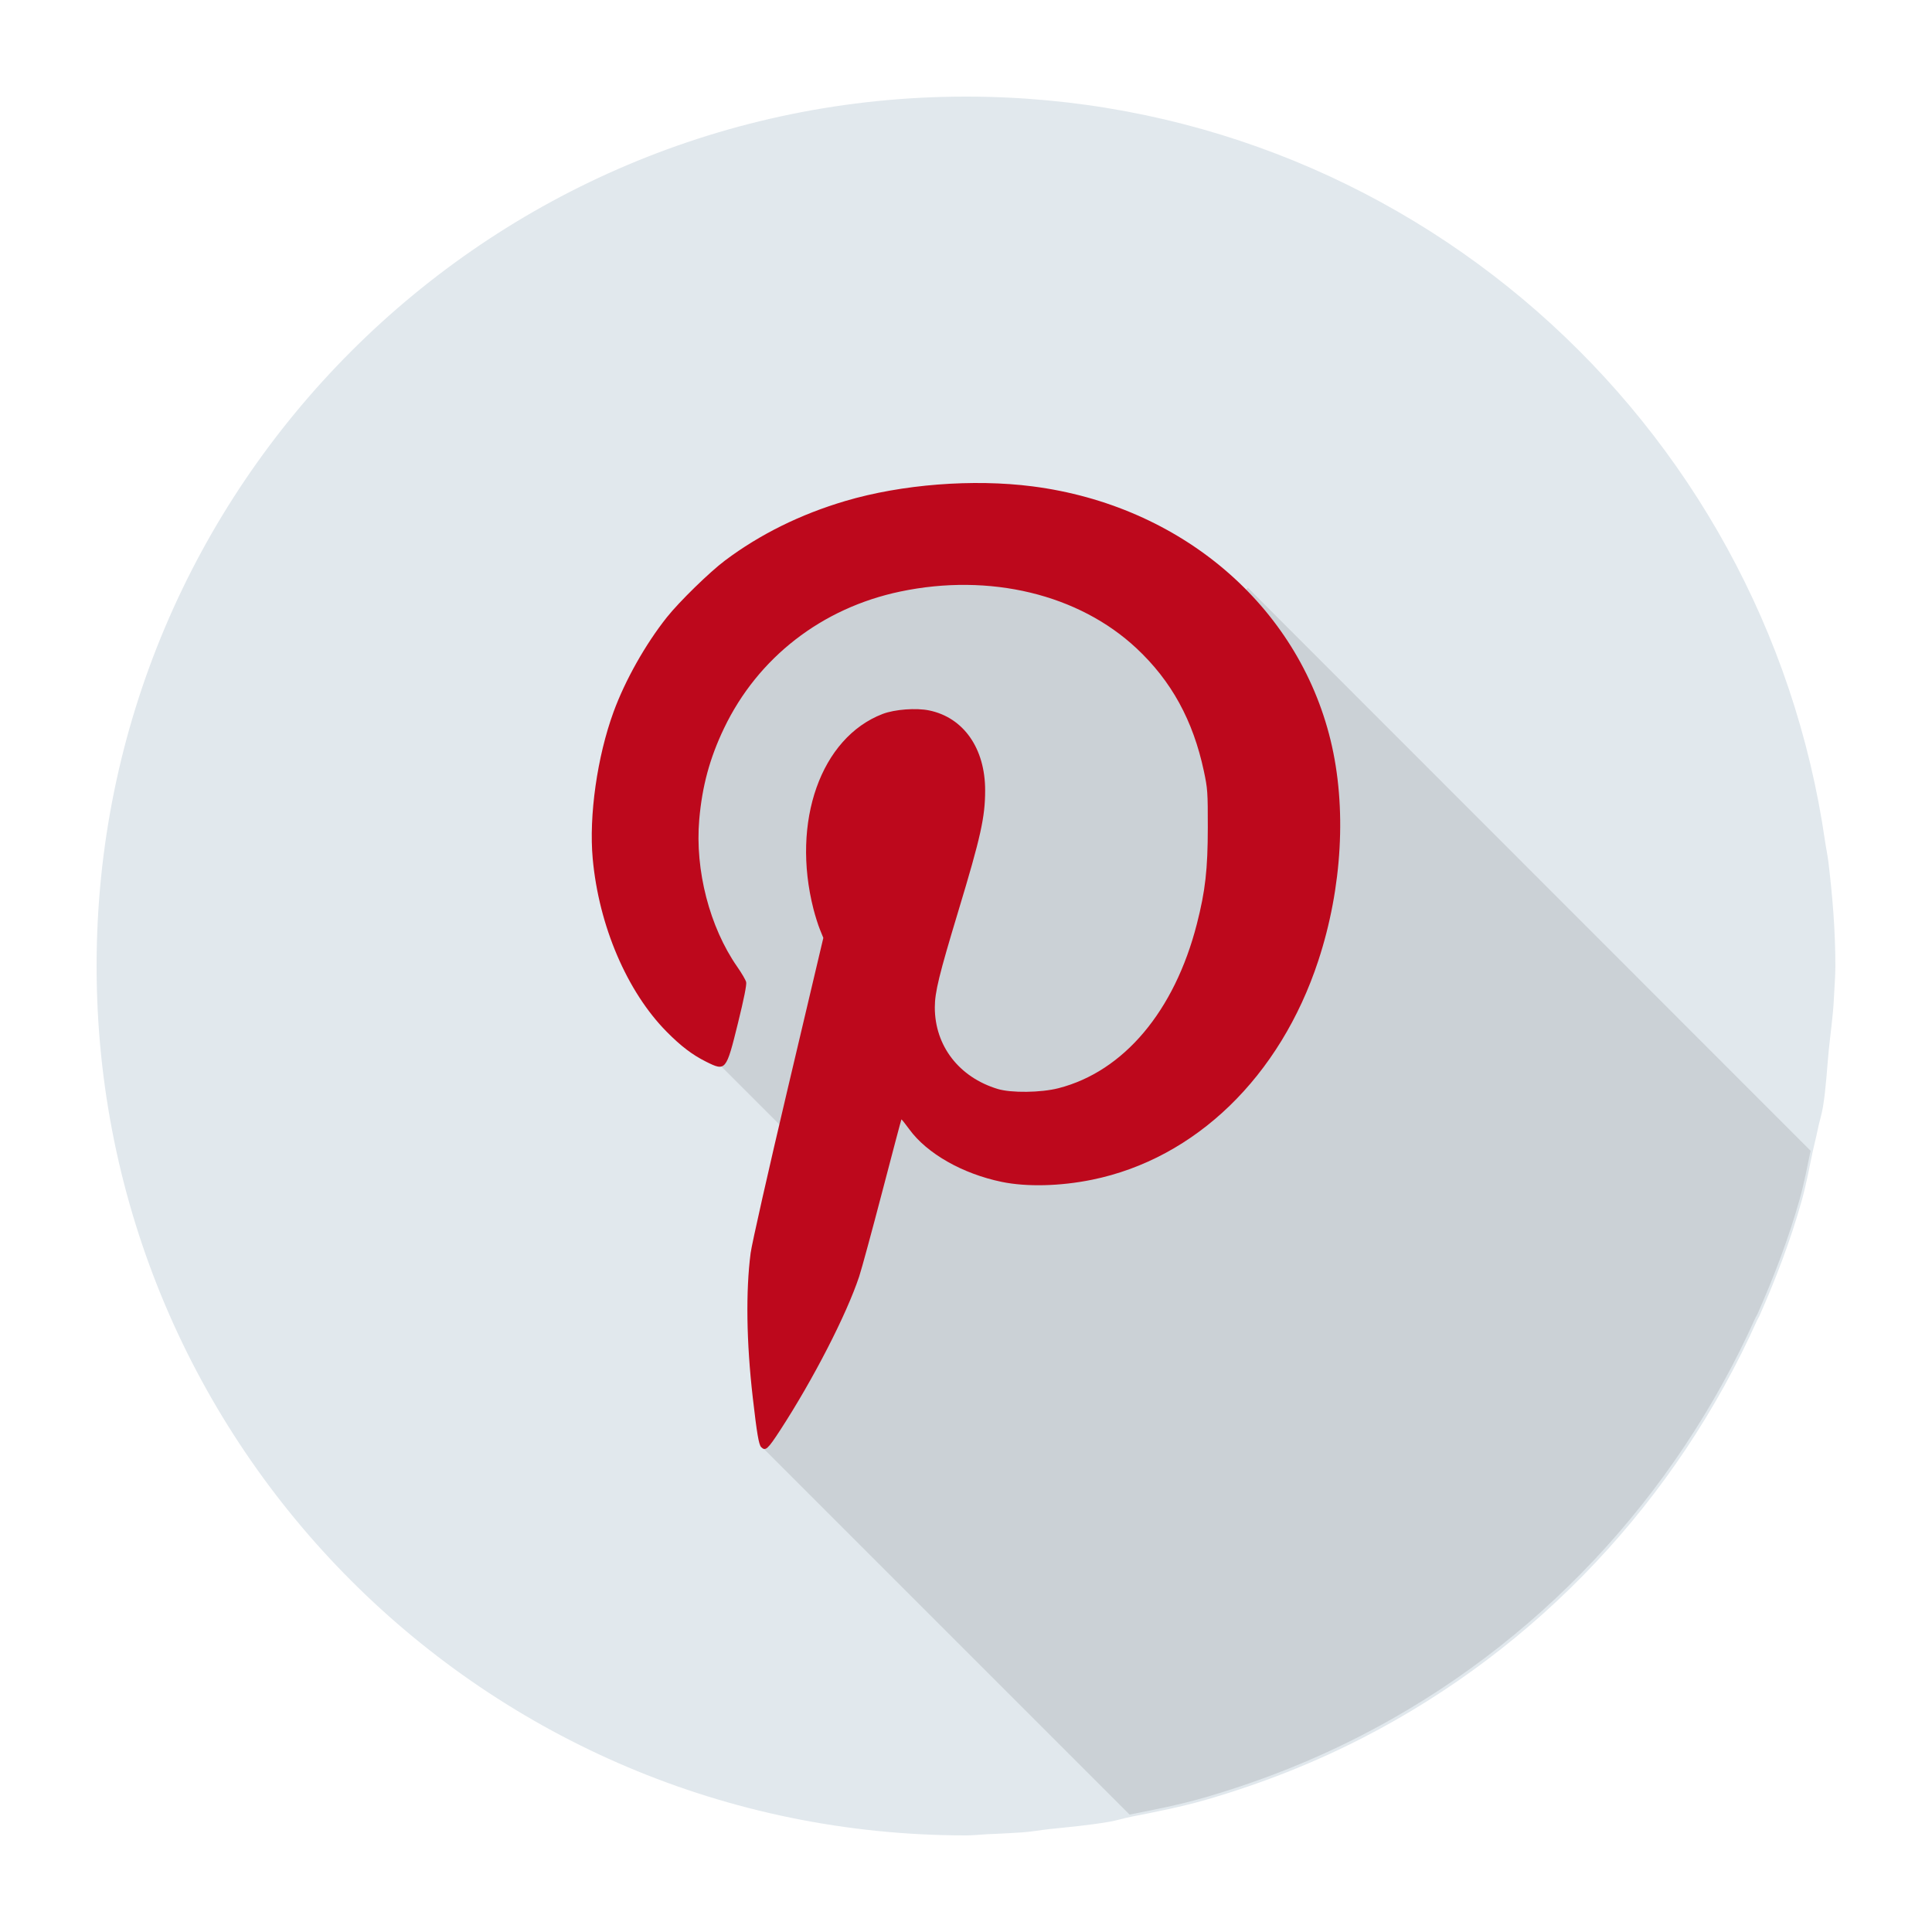 <?xml version="1.0" ?><svg height="200" id="svg2" version="1.1" width="200" xmlns="http://www.w3.org/2000/svg" xmlns:cc="http://creativecommons.org/ns#" xmlns:dc="http://purl.org/dc/elements/1.1/" xmlns:inkscape="http://www.inkscape.org/namespaces/inkscape" xmlns:rdf="http://www.w3.org/1999/02/22-rdf-syntax-ns#" xmlns:sodipodi="http://sodipodi.sourceforge.net/DTD/sodipodi-0.dtd" xmlns:svg="http://www.w3.org/2000/svg"><defs id="defs4"><clipPath clipPathUnits="userSpaceOnUse" id="clipPath18"><path d="m 0,551.986 530.973,0 L 530.973,0 0,0 0,551.986 z" id="path20"/></clipPath><clipPath clipPathUnits="userSpaceOnUse" id="clipPath18-7"><path d="m 0,551.986 530.973,0 L 530.973,0 0,0 0,551.986 z" id="path20-4"/></clipPath></defs><g id="layer1" style="display:inline" transform="translate(0,-852.362)"><path d="m 100,10 c -49.706,0 -90,40.294 -90,90 0,49.706 40.294,90 90,90 0.75,0 1.48,-0.084 2.219,-0.125 0.26,-0.014 0.521,-0.018 0.781,-0.031 0.938,-0.046 1.876,-0.096 2.812,-0.156 0.964,-0.062 1.891,-0.245 2.844,-0.344 2.063,-0.213 4.134,-0.403 6.156,-0.75 0.786,-0.135 1.532,-0.378 2.312,-0.531 2.602,-0.51 5.205,-1.022 7.719,-1.75 5.673,-1.643 11.118,-3.782 16.281,-6.438 18.089,-9.304 32.442,-24.61 40.781,-43.219 0.063,-0.141 0.156,-0.265 0.219,-0.406 1.701,-3.849 3.218,-7.795 4.375,-11.906 0.46,-1.634 0.778,-3.322 1.125,-5 0.163,-0.787 0.375,-1.555 0.531,-2.344 0.163,-0.821 0.426,-1.606 0.562,-2.438 0.311,-1.902 0.406,-3.872 0.594,-5.812 0.174,-1.794 0.45,-3.554 0.531,-5.375 0.05,-1.125 0.156,-2.238 0.156,-3.375 0,-3.65 -0.296,-7.214 -0.719,-10.75 -0.086,-0.718 -0.241,-1.413 -0.344,-2.125 C 182.669,43.545 145.315,10 100,10 z" id="path7037" style="fill:#e1e8ed;fill-opacity:1;stroke:none" transform="translate(0,852.362)"/><path d="" id="path6013" style="fill:#000000"/><path d="" id="path6011" style="fill:#000000"/><path d="" id="path6009" style="fill:#000000"/></g><g id="layer16" style="display:inline"><path d="m 187.43,119.125 -58.25,-58.281 -1.094,1.062 -20.5,-5.469 c 0,0 -2.413,-0.198 -5.156,-0.344 -2.743,-0.145 -5.812,-0.25 -7.125,-0.062 -1.312,0.188 -6.578,2.188 -11.75,4.219 -5.172,2.031 -10.25,4.094 -11.125,4.406 -0.438,0.156 -0.969,1.203 -1.531,2.688 -0.562,1.484 -1.156,3.406 -1.688,5.375 -1.062,3.938 -1.906,8 -1.906,8.812 0,1.625 1.25,12.625 1.375,15.5 0.031,0.719 0.421,1.913 0.969,3.281 0.548,1.368 1.254,2.91 1.969,4.375 1.43,2.93 2.844,5.5 2.844,5.5 l 7.969,7.969 c 0,0 -0.875,24.5 -0.875,25.25 0,0.75 -2.781,6.281 -2.781,6.281 l 38.156,38.156 c 2.602,-0.51 5.205,-1.022 7.719,-1.75 5.673,-1.643 11.118,-3.782 16.281,-6.438 18.089,-9.304 32.442,-24.61 40.781,-43.219 0.063,-0.141 0.156,-0.265 0.219,-0.406 1.701,-3.849 3.218,-7.795 4.375,-11.906 0.46,-1.634 0.778,-3.322 1.125,-5 z" id="path7039" style="opacity:0.1;fill:#000000;fill-opacity:1;stroke:none;display:inline"/></g><g id="layer15" style="display:inline"><path d="m 78.796,149.804 c -0.246,-0.246 -0.442,-1.405 -0.871,-5.143 -0.656,-5.716 -0.733,-10.983 -0.22,-14.942 0.122,-0.945 1.824,-8.485 3.872,-17.158 l 3.654,-15.472 -0.349,-0.858 c -0.192,-0.472 -0.493,-1.425 -0.67,-2.118 -2.316,-9.069 0.766,-17.758 7.166,-20.207 1.239,-0.474 3.469,-0.642 4.815,-0.362 3.559,0.739 5.79,3.927 5.789,8.271 -10e-4,2.777 -0.451,4.803 -2.778,12.504 -1.994,6.601 -2.432,8.393 -2.432,9.964 0,3.982 2.509,7.236 6.513,8.447 1.403,0.424 4.471,0.386 6.283,-0.078 6.757,-1.73 12.024,-7.982 14.333,-17.012 0.874,-3.417 1.125,-5.639 1.13,-9.98 0.004,-3.669 -0.021,-4.026 -0.408,-5.839 -1.119,-5.244 -3.351,-9.317 -6.962,-12.698 -5.988,-5.608 -15.198,-7.826 -24.457,-5.888 -8.126,1.701 -14.751,6.839 -18.254,14.157 -1.478,3.089 -2.264,5.986 -2.565,9.459 -0.453,5.223 1.075,11.134 3.938,15.238 0.45,0.645 0.864,1.354 0.919,1.575 0.066,0.263 -0.228,1.734 -0.853,4.267 -1.217,4.933 -1.264,4.99 -3.296,3.976 -1.424,-0.71 -2.599,-1.604 -4.082,-3.103 -4.103,-4.147 -7.024,-10.983 -7.654,-17.917 -0.404,-4.442 0.464,-10.558 2.156,-15.185 1.196,-3.272 3.308,-7.021 5.522,-9.804 1.288,-1.619 4.428,-4.683 6.026,-5.881 3.62,-2.712 7.802,-4.779 12.45,-6.154 5.848,-1.729 13.225,-2.305 19.373,-1.514 15.339,1.976 27.453,12.293 30.857,26.281 1.683,6.916 1.219,15.247 -1.272,22.822 -3.946,12 -12.719,20.493 -23.419,22.674 -3.303,0.673 -6.773,0.756 -9.352,0.223 -4.053,-0.837 -7.733,-2.929 -9.562,-5.436 -0.43,-0.589 -0.8,-1.052 -0.823,-1.029 -0.023,0.023 -0.915,3.387 -1.982,7.475 -1.068,4.088 -2.142,8.038 -2.388,8.778 -1.313,3.954 -4.745,10.633 -8.176,15.911 -1.297,1.994 -1.529,2.201 -1.974,1.756 z" id="path7028" style="fill:#bd081c;fill-opacity:1;stroke:none"/></g></svg>
